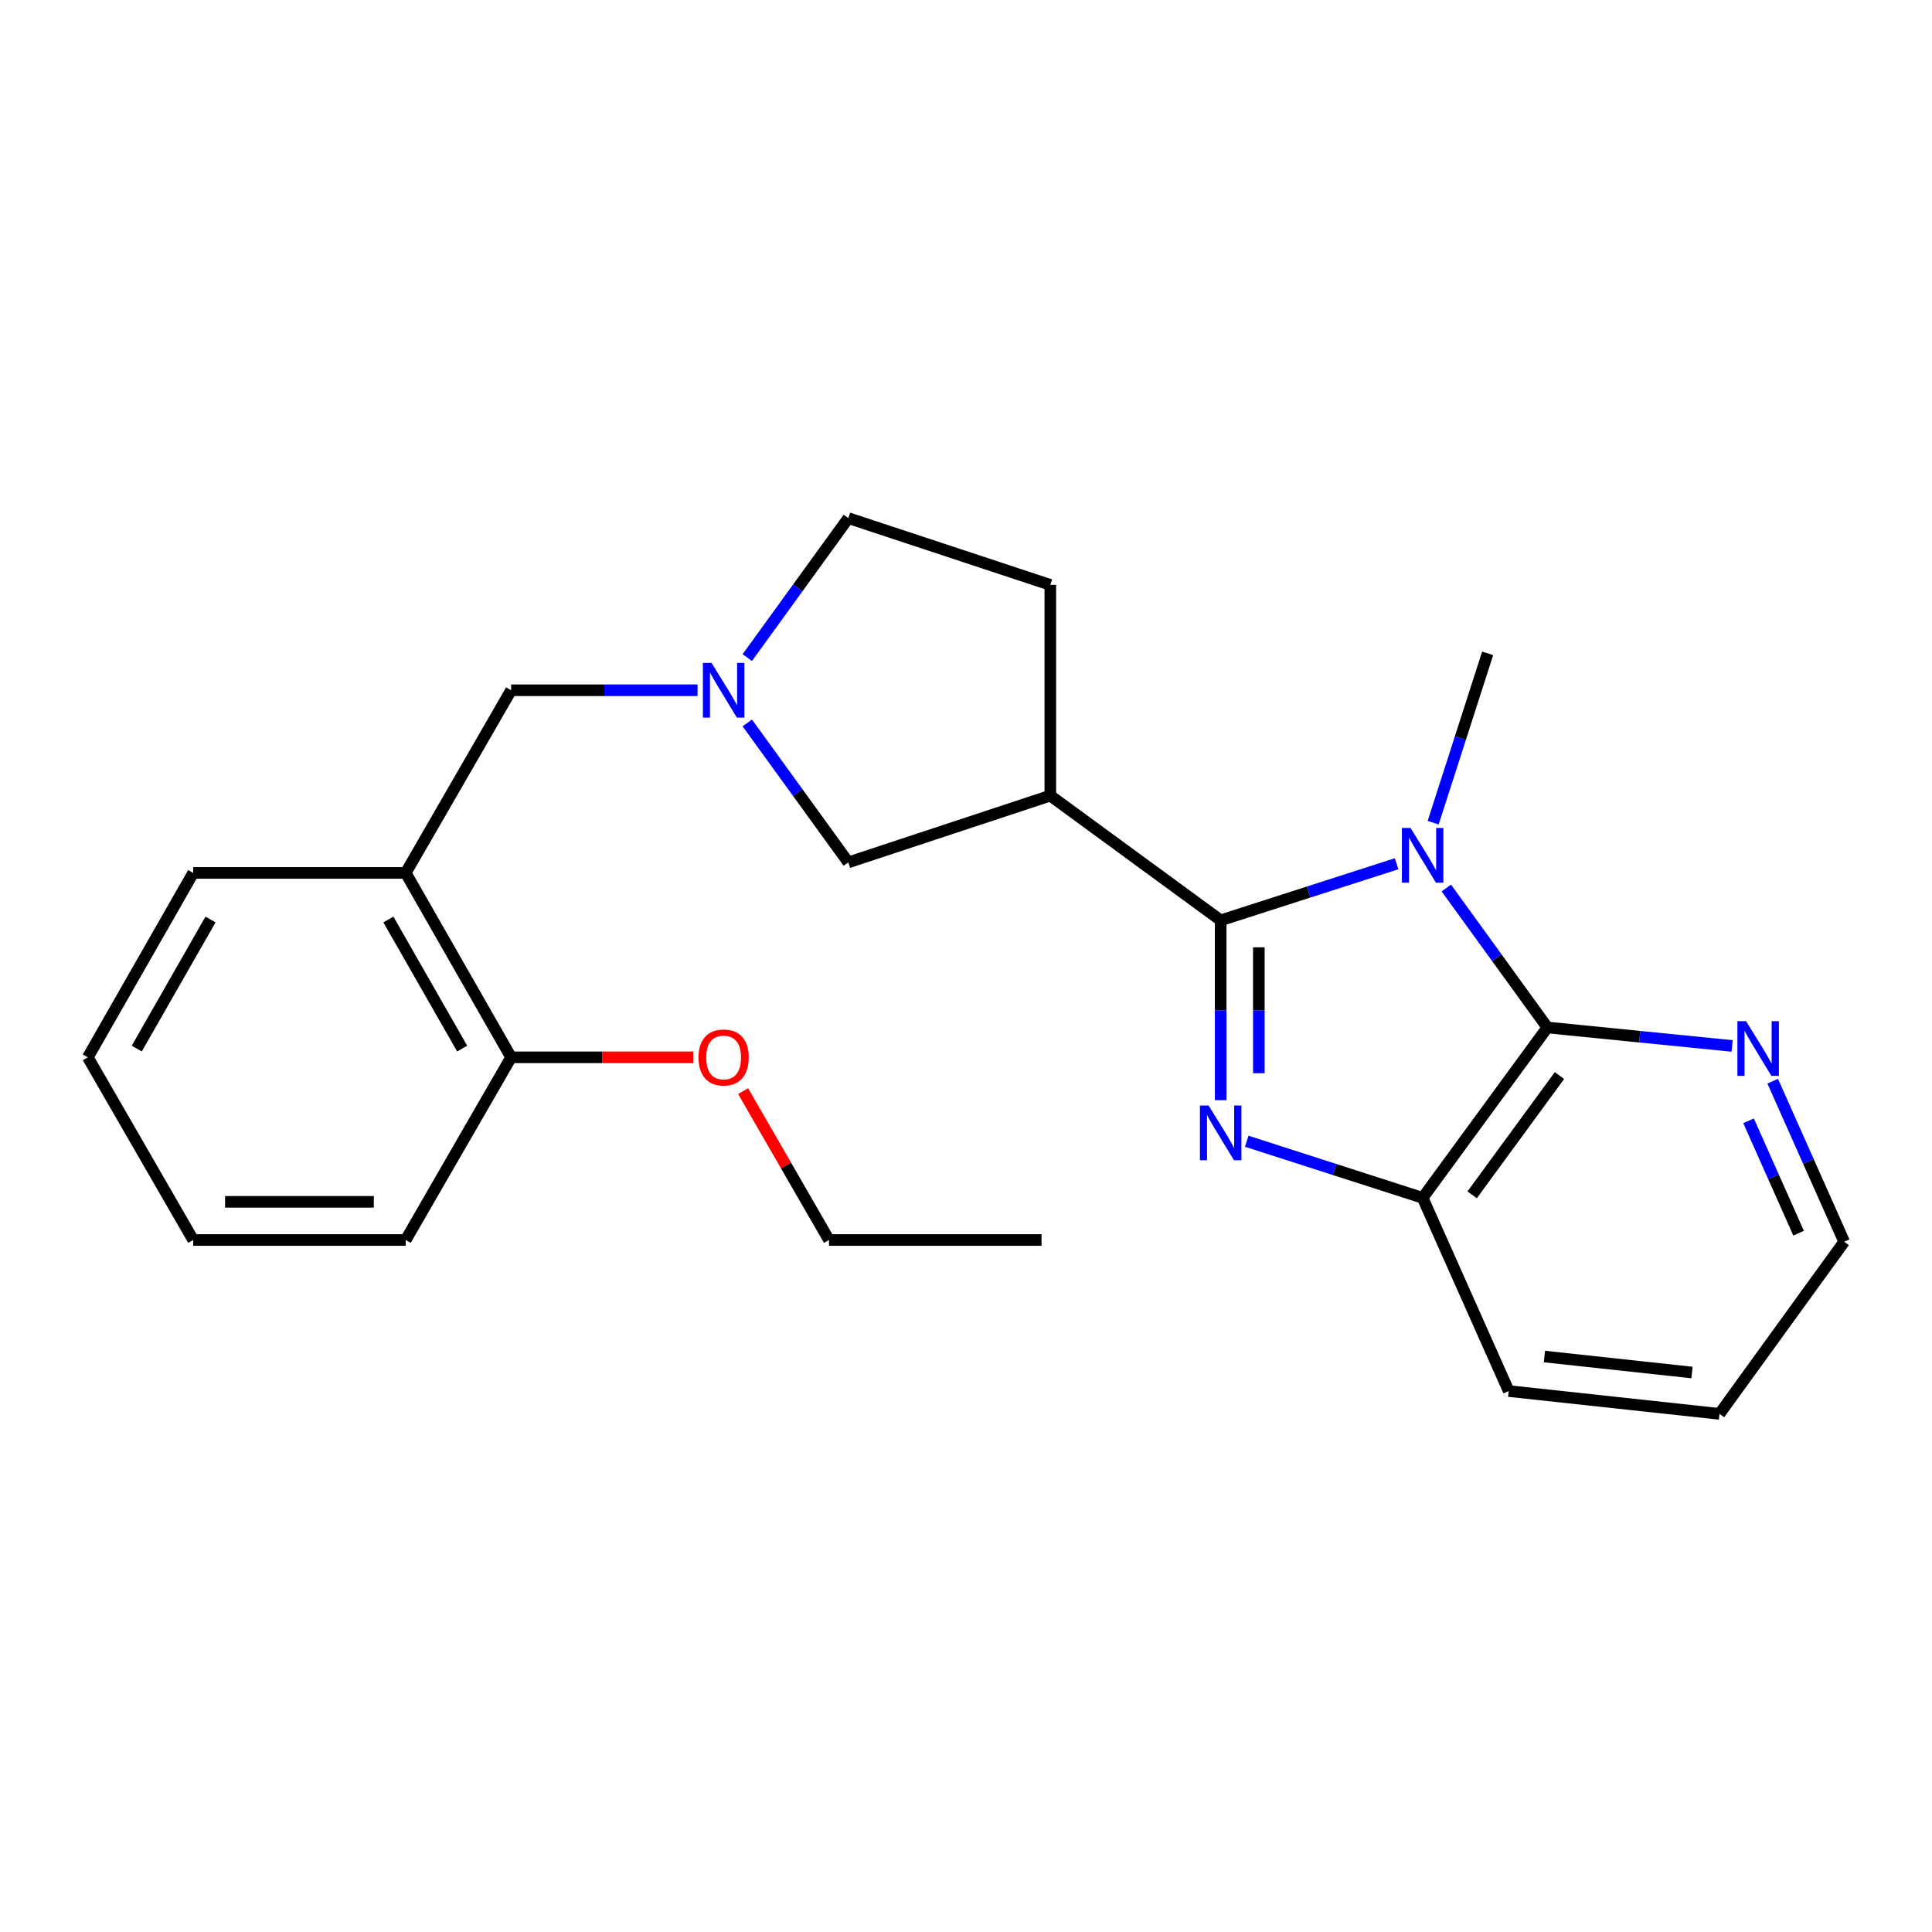 <?xml version='1.0' encoding='iso-8859-1'?>
<svg version='1.1' baseProfile='full'
              xmlns='http://www.w3.org/2000/svg'
                      xmlns:rdkit='http://www.rdkit.org/xml'
                      xmlns:xlink='http://www.w3.org/1999/xlink'
                  xml:space='preserve'
width='1000px' height='1000px' viewBox='0 0 1000 1000'>
<!-- END OF HEADER -->
<rect style='opacity:1.0;fill:#FFFFFF;stroke:none' width='1000' height='1000' x='0' y='0'> </rect>
<path class='bond-0' d='M 890.007,731.821 L 780.91,720.004' style='fill:none;fill-rule:evenodd;stroke:#000000;stroke-width:6px;stroke-linecap:butt;stroke-linejoin:miter;stroke-opacity:1' />
<path class='bond-0' d='M 875.769,710.413 L 799.402,702.141' style='fill:none;fill-rule:evenodd;stroke:#000000;stroke-width:6px;stroke-linecap:butt;stroke-linejoin:miter;stroke-opacity:1' />
<path class='bond-1' d='M 890.007,731.821 L 954.545,642.726' style='fill:none;fill-rule:evenodd;stroke:#000000;stroke-width:6px;stroke-linecap:butt;stroke-linejoin:miter;stroke-opacity:1' />
<path class='bond-2' d='M 954.545,642.726 L 936.044,601.174' style='fill:none;fill-rule:evenodd;stroke:#000000;stroke-width:6px;stroke-linecap:butt;stroke-linejoin:miter;stroke-opacity:1' />
<path class='bond-2' d='M 936.044,601.174 L 917.543,559.622' style='fill:none;fill-rule:evenodd;stroke:#0000FF;stroke-width:6px;stroke-linecap:butt;stroke-linejoin:miter;stroke-opacity:1' />
<path class='bond-2' d='M 930.953,638.294 L 918.002,609.208' style='fill:none;fill-rule:evenodd;stroke:#000000;stroke-width:6px;stroke-linecap:butt;stroke-linejoin:miter;stroke-opacity:1' />
<path class='bond-2' d='M 918.002,609.208 L 905.051,580.121' style='fill:none;fill-rule:evenodd;stroke:#0000FF;stroke-width:6px;stroke-linecap:butt;stroke-linejoin:miter;stroke-opacity:1' />
<path class='bond-3' d='M 896.539,541.378 L 848.726,536.599' style='fill:none;fill-rule:evenodd;stroke:#0000FF;stroke-width:6px;stroke-linecap:butt;stroke-linejoin:miter;stroke-opacity:1' />
<path class='bond-3' d='M 848.726,536.599 L 800.913,531.819' style='fill:none;fill-rule:evenodd;stroke:#000000;stroke-width:6px;stroke-linecap:butt;stroke-linejoin:miter;stroke-opacity:1' />
<path class='bond-4' d='M 780.91,720.004 L 736.363,620.003' style='fill:none;fill-rule:evenodd;stroke:#000000;stroke-width:6px;stroke-linecap:butt;stroke-linejoin:miter;stroke-opacity:1' />
<path class='bond-5' d='M 736.363,620.003 L 690.834,605.352' style='fill:none;fill-rule:evenodd;stroke:#000000;stroke-width:6px;stroke-linecap:butt;stroke-linejoin:miter;stroke-opacity:1' />
<path class='bond-5' d='M 690.834,605.352 L 645.306,590.702' style='fill:none;fill-rule:evenodd;stroke:#0000FF;stroke-width:6px;stroke-linecap:butt;stroke-linejoin:miter;stroke-opacity:1' />
<path class='bond-6' d='M 736.363,620.003 L 800.913,531.819' style='fill:none;fill-rule:evenodd;stroke:#000000;stroke-width:6px;stroke-linecap:butt;stroke-linejoin:miter;stroke-opacity:1' />
<path class='bond-6' d='M 761.982,618.441 L 807.167,556.712' style='fill:none;fill-rule:evenodd;stroke:#000000;stroke-width:6px;stroke-linecap:butt;stroke-linejoin:miter;stroke-opacity:1' />
<path class='bond-7' d='M 800.913,531.819 L 774.764,495.727' style='fill:none;fill-rule:evenodd;stroke:#000000;stroke-width:6px;stroke-linecap:butt;stroke-linejoin:miter;stroke-opacity:1' />
<path class='bond-7' d='M 774.764,495.727 L 748.615,459.636' style='fill:none;fill-rule:evenodd;stroke:#0000FF;stroke-width:6px;stroke-linecap:butt;stroke-linejoin:miter;stroke-opacity:1' />
<path class='bond-8' d='M 631.82,476.366 L 677.349,461.715' style='fill:none;fill-rule:evenodd;stroke:#000000;stroke-width:6px;stroke-linecap:butt;stroke-linejoin:miter;stroke-opacity:1' />
<path class='bond-8' d='M 677.349,461.715 L 722.878,447.065' style='fill:none;fill-rule:evenodd;stroke:#0000FF;stroke-width:6px;stroke-linecap:butt;stroke-linejoin:miter;stroke-opacity:1' />
<path class='bond-9' d='M 631.82,476.366 L 631.82,522.909' style='fill:none;fill-rule:evenodd;stroke:#000000;stroke-width:6px;stroke-linecap:butt;stroke-linejoin:miter;stroke-opacity:1' />
<path class='bond-9' d='M 631.82,522.909 L 631.82,569.452' style='fill:none;fill-rule:evenodd;stroke:#0000FF;stroke-width:6px;stroke-linecap:butt;stroke-linejoin:miter;stroke-opacity:1' />
<path class='bond-9' d='M 651.57,490.329 L 651.57,522.909' style='fill:none;fill-rule:evenodd;stroke:#000000;stroke-width:6px;stroke-linecap:butt;stroke-linejoin:miter;stroke-opacity:1' />
<path class='bond-9' d='M 651.57,522.909 L 651.57,555.489' style='fill:none;fill-rule:evenodd;stroke:#0000FF;stroke-width:6px;stroke-linecap:butt;stroke-linejoin:miter;stroke-opacity:1' />
<path class='bond-10' d='M 631.82,476.366 L 543.636,411.816' style='fill:none;fill-rule:evenodd;stroke:#000000;stroke-width:6px;stroke-linecap:butt;stroke-linejoin:miter;stroke-opacity:1' />
<path class='bond-11' d='M 543.636,411.816 L 543.636,302.731' style='fill:none;fill-rule:evenodd;stroke:#000000;stroke-width:6px;stroke-linecap:butt;stroke-linejoin:miter;stroke-opacity:1' />
<path class='bond-12' d='M 543.636,411.816 L 439.093,446.368' style='fill:none;fill-rule:evenodd;stroke:#000000;stroke-width:6px;stroke-linecap:butt;stroke-linejoin:miter;stroke-opacity:1' />
<path class='bond-13' d='M 543.636,302.731 L 439.093,268.179' style='fill:none;fill-rule:evenodd;stroke:#000000;stroke-width:6px;stroke-linecap:butt;stroke-linejoin:miter;stroke-opacity:1' />
<path class='bond-14' d='M 439.093,268.179 L 412.944,304.271' style='fill:none;fill-rule:evenodd;stroke:#000000;stroke-width:6px;stroke-linecap:butt;stroke-linejoin:miter;stroke-opacity:1' />
<path class='bond-14' d='M 412.944,304.271 L 386.796,340.363' style='fill:none;fill-rule:evenodd;stroke:#0000FF;stroke-width:6px;stroke-linecap:butt;stroke-linejoin:miter;stroke-opacity:1' />
<path class='bond-15' d='M 386.796,374.184 L 412.944,410.276' style='fill:none;fill-rule:evenodd;stroke:#0000FF;stroke-width:6px;stroke-linecap:butt;stroke-linejoin:miter;stroke-opacity:1' />
<path class='bond-15' d='M 412.944,410.276 L 439.093,446.368' style='fill:none;fill-rule:evenodd;stroke:#000000;stroke-width:6px;stroke-linecap:butt;stroke-linejoin:miter;stroke-opacity:1' />
<path class='bond-16' d='M 361.054,357.274 L 312.801,357.274' style='fill:none;fill-rule:evenodd;stroke:#0000FF;stroke-width:6px;stroke-linecap:butt;stroke-linejoin:miter;stroke-opacity:1' />
<path class='bond-16' d='M 312.801,357.274 L 264.547,357.274' style='fill:none;fill-rule:evenodd;stroke:#000000;stroke-width:6px;stroke-linecap:butt;stroke-linejoin:miter;stroke-opacity:1' />
<path class='bond-17' d='M 264.547,357.274 L 209.994,451.821' style='fill:none;fill-rule:evenodd;stroke:#000000;stroke-width:6px;stroke-linecap:butt;stroke-linejoin:miter;stroke-opacity:1' />
<path class='bond-18' d='M 741.803,425.82 L 755.904,382.001' style='fill:none;fill-rule:evenodd;stroke:#0000FF;stroke-width:6px;stroke-linecap:butt;stroke-linejoin:miter;stroke-opacity:1' />
<path class='bond-18' d='M 755.904,382.001 L 770.004,338.182' style='fill:none;fill-rule:evenodd;stroke:#000000;stroke-width:6px;stroke-linecap:butt;stroke-linejoin:miter;stroke-opacity:1' />
<path class='bond-19' d='M 209.994,451.821 L 264.547,547.268' style='fill:none;fill-rule:evenodd;stroke:#000000;stroke-width:6px;stroke-linecap:butt;stroke-linejoin:miter;stroke-opacity:1' />
<path class='bond-19' d='M 201.03,475.939 L 239.218,542.752' style='fill:none;fill-rule:evenodd;stroke:#000000;stroke-width:6px;stroke-linecap:butt;stroke-linejoin:miter;stroke-opacity:1' />
<path class='bond-20' d='M 209.994,451.821 L 99.997,451.821' style='fill:none;fill-rule:evenodd;stroke:#000000;stroke-width:6px;stroke-linecap:butt;stroke-linejoin:miter;stroke-opacity:1' />
<path class='bond-21' d='M 264.547,547.268 L 311.671,547.268' style='fill:none;fill-rule:evenodd;stroke:#000000;stroke-width:6px;stroke-linecap:butt;stroke-linejoin:miter;stroke-opacity:1' />
<path class='bond-21' d='M 311.671,547.268 L 358.794,547.268' style='fill:none;fill-rule:evenodd;stroke:#FF0000;stroke-width:6px;stroke-linecap:butt;stroke-linejoin:miter;stroke-opacity:1' />
<path class='bond-22' d='M 264.547,547.268 L 209.994,641.816' style='fill:none;fill-rule:evenodd;stroke:#000000;stroke-width:6px;stroke-linecap:butt;stroke-linejoin:miter;stroke-opacity:1' />
<path class='bond-23' d='M 384.633,564.757 L 406.86,603.286' style='fill:none;fill-rule:evenodd;stroke:#FF0000;stroke-width:6px;stroke-linecap:butt;stroke-linejoin:miter;stroke-opacity:1' />
<path class='bond-23' d='M 406.86,603.286 L 429.087,641.816' style='fill:none;fill-rule:evenodd;stroke:#000000;stroke-width:6px;stroke-linecap:butt;stroke-linejoin:miter;stroke-opacity:1' />
<path class='bond-24' d='M 99.997,451.821 L 45.455,547.268' style='fill:none;fill-rule:evenodd;stroke:#000000;stroke-width:6px;stroke-linecap:butt;stroke-linejoin:miter;stroke-opacity:1' />
<path class='bond-24' d='M 108.964,475.937 L 70.784,542.75' style='fill:none;fill-rule:evenodd;stroke:#000000;stroke-width:6px;stroke-linecap:butt;stroke-linejoin:miter;stroke-opacity:1' />
<path class='bond-25' d='M 209.994,641.816 L 99.997,641.816' style='fill:none;fill-rule:evenodd;stroke:#000000;stroke-width:6px;stroke-linecap:butt;stroke-linejoin:miter;stroke-opacity:1' />
<path class='bond-25' d='M 193.494,622.066 L 116.497,622.066' style='fill:none;fill-rule:evenodd;stroke:#000000;stroke-width:6px;stroke-linecap:butt;stroke-linejoin:miter;stroke-opacity:1' />
<path class='bond-26' d='M 429.087,641.816 L 539.094,641.816' style='fill:none;fill-rule:evenodd;stroke:#000000;stroke-width:6px;stroke-linecap:butt;stroke-linejoin:miter;stroke-opacity:1' />
<path class='bond-27' d='M 45.455,547.268 L 99.997,641.816' style='fill:none;fill-rule:evenodd;stroke:#000000;stroke-width:6px;stroke-linecap:butt;stroke-linejoin:miter;stroke-opacity:1' />
<path  class='atom-2' d='M 903.76 528.566
L 913.04 543.566
Q 913.96 545.046, 915.44 547.726
Q 916.92 550.406, 917 550.566
L 917 528.566
L 920.76 528.566
L 920.76 556.886
L 916.88 556.886
L 906.92 540.486
Q 905.76 538.566, 904.52 536.366
Q 903.32 534.166, 902.96 533.486
L 902.96 556.886
L 899.28 556.886
L 899.28 528.566
L 903.76 528.566
' fill='#0000FF'/>
<path  class='atom-7' d='M 625.56 572.202
L 634.84 587.202
Q 635.76 588.682, 637.24 591.362
Q 638.72 594.042, 638.8 594.202
L 638.8 572.202
L 642.56 572.202
L 642.56 600.522
L 638.68 600.522
L 628.72 584.122
Q 627.56 582.202, 626.32 580.002
Q 625.12 577.802, 624.76 577.122
L 624.76 600.522
L 621.08 600.522
L 621.08 572.202
L 625.56 572.202
' fill='#0000FF'/>
<path  class='atom-11' d='M 368.284 343.114
L 377.564 358.114
Q 378.484 359.594, 379.964 362.274
Q 381.444 364.954, 381.524 365.114
L 381.524 343.114
L 385.284 343.114
L 385.284 371.434
L 381.404 371.434
L 371.444 355.034
Q 370.284 353.114, 369.044 350.914
Q 367.844 348.714, 367.484 348.034
L 367.484 371.434
L 363.804 371.434
L 363.804 343.114
L 368.284 343.114
' fill='#0000FF'/>
<path  class='atom-14' d='M 730.103 428.565
L 739.383 443.565
Q 740.303 445.045, 741.783 447.725
Q 743.263 450.405, 743.343 450.565
L 743.343 428.565
L 747.103 428.565
L 747.103 456.885
L 743.223 456.885
L 733.263 440.485
Q 732.103 438.565, 730.863 436.365
Q 729.663 434.165, 729.303 433.485
L 729.303 456.885
L 725.623 456.885
L 725.623 428.565
L 730.103 428.565
' fill='#0000FF'/>
<path  class='atom-18' d='M 361.544 547.348
Q 361.544 540.548, 364.904 536.748
Q 368.264 532.948, 374.544 532.948
Q 380.824 532.948, 384.184 536.748
Q 387.544 540.548, 387.544 547.348
Q 387.544 554.228, 384.144 558.148
Q 380.744 562.028, 374.544 562.028
Q 368.304 562.028, 364.904 558.148
Q 361.544 554.268, 361.544 547.348
M 374.544 558.828
Q 378.864 558.828, 381.184 555.948
Q 383.544 553.028, 383.544 547.348
Q 383.544 541.788, 381.184 538.988
Q 378.864 536.148, 374.544 536.148
Q 370.224 536.148, 367.864 538.948
Q 365.544 541.748, 365.544 547.348
Q 365.544 553.068, 367.864 555.948
Q 370.224 558.828, 374.544 558.828
' fill='#FF0000'/>
</svg>
